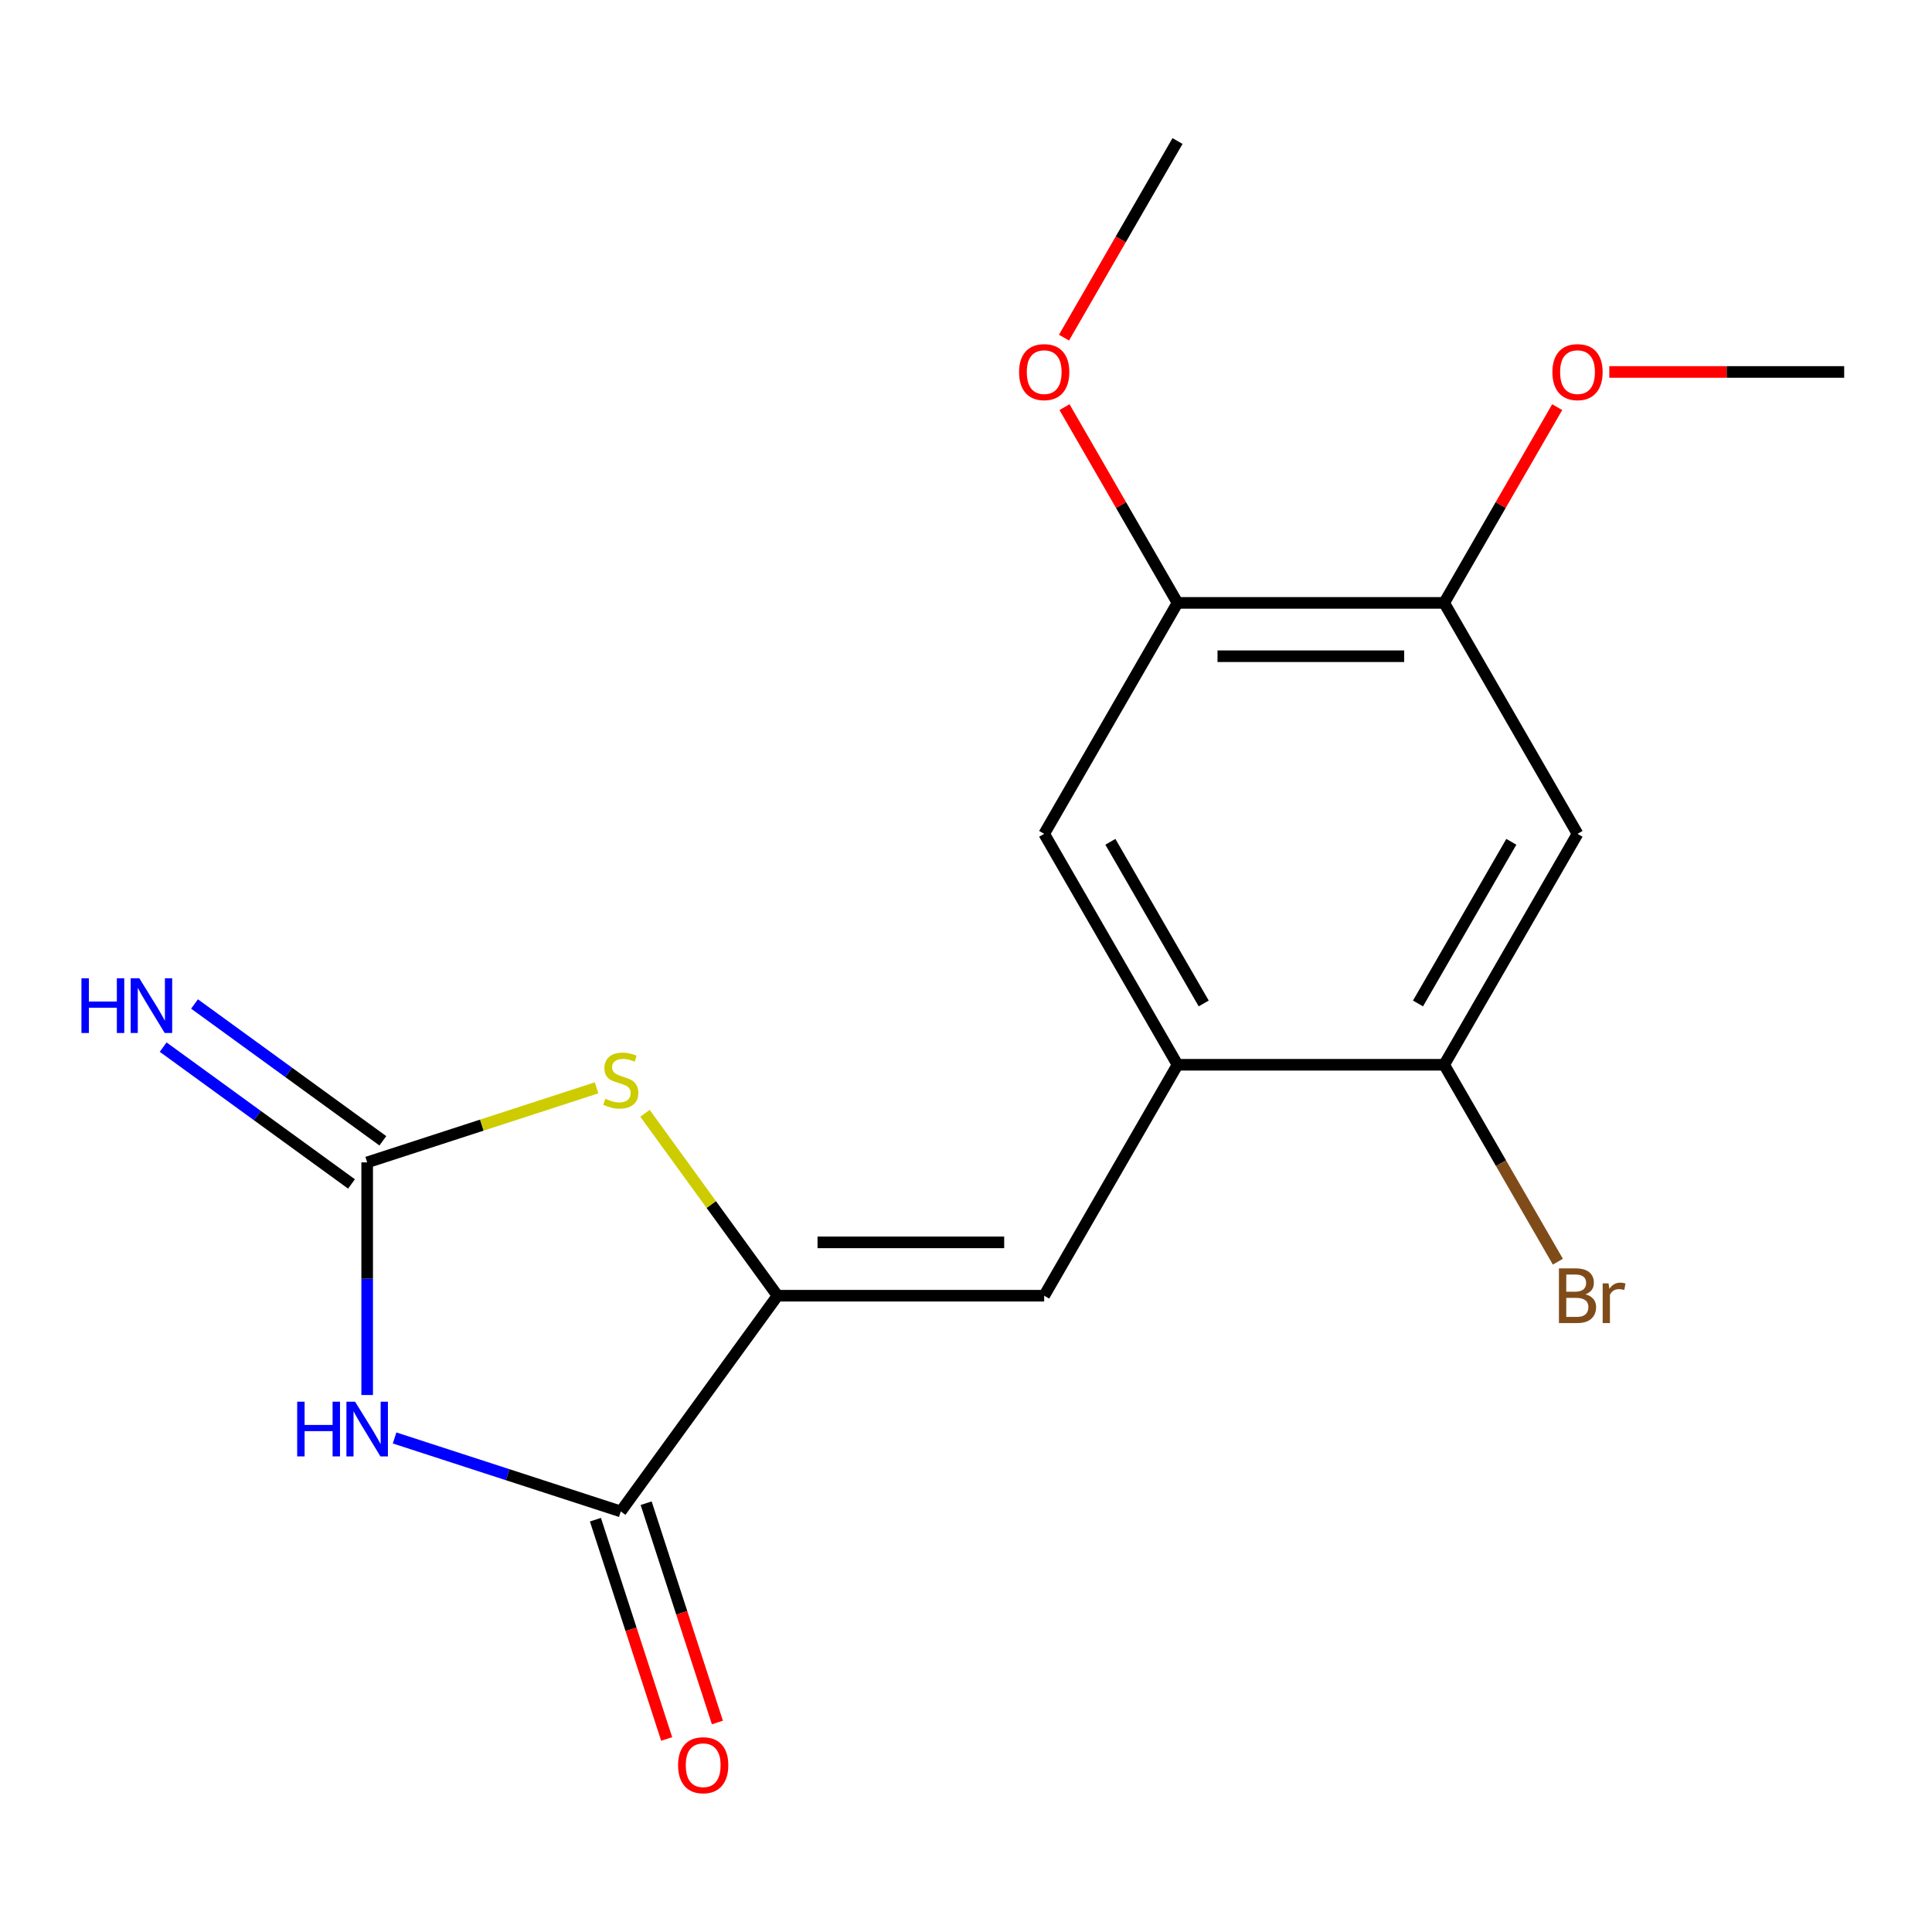<?xml version='1.0' encoding='iso-8859-1'?>
<svg version='1.1' baseProfile='full'
              xmlns='http://www.w3.org/2000/svg'
                      xmlns:rdkit='http://www.rdkit.org/xml'
                      xmlns:xlink='http://www.w3.org/1999/xlink'
                  xml:space='preserve'
width='1000px' height='1000px' viewBox='0 0 1000 1000'>
<!-- END OF HEADER -->
<rect style='opacity:1.0;fill:#FFFFFF;stroke:none' width='1000' height='1000' x='0' y='0'> </rect>
<path class='bond-0' d='M 190.045,722.059 L 190.045,661.852' style='fill:none;fill-rule:evenodd;stroke:#0000FF;stroke-width:6px;stroke-linecap:butt;stroke-linejoin:miter;stroke-opacity:1' />
<path class='bond-0' d='M 190.045,661.852 L 190.045,601.645' style='fill:none;fill-rule:evenodd;stroke:#000000;stroke-width:6px;stroke-linecap:butt;stroke-linejoin:miter;stroke-opacity:1' />
<path class='bond-2' d='M 204.236,744.281 L 262.775,763.302' style='fill:none;fill-rule:evenodd;stroke:#0000FF;stroke-width:6px;stroke-linecap:butt;stroke-linejoin:miter;stroke-opacity:1' />
<path class='bond-2' d='M 262.775,763.302 L 321.315,782.322' style='fill:none;fill-rule:evenodd;stroke:#000000;stroke-width:6px;stroke-linecap:butt;stroke-linejoin:miter;stroke-opacity:1' />
<path class='bond-3' d='M 190.045,601.645 L 249.415,582.354' style='fill:none;fill-rule:evenodd;stroke:#000000;stroke-width:6px;stroke-linecap:butt;stroke-linejoin:miter;stroke-opacity:1' />
<path class='bond-3' d='M 249.415,582.354 L 308.784,563.064' style='fill:none;fill-rule:evenodd;stroke:#CCCC00;stroke-width:6px;stroke-linecap:butt;stroke-linejoin:miter;stroke-opacity:1' />
<path class='bond-11' d='M 198.158,590.478 L 149.421,555.069' style='fill:none;fill-rule:evenodd;stroke:#000000;stroke-width:6px;stroke-linecap:butt;stroke-linejoin:miter;stroke-opacity:1' />
<path class='bond-11' d='M 149.421,555.069 L 100.684,519.659' style='fill:none;fill-rule:evenodd;stroke:#0000FF;stroke-width:6px;stroke-linecap:butt;stroke-linejoin:miter;stroke-opacity:1' />
<path class='bond-11' d='M 181.932,612.811 L 133.195,577.402' style='fill:none;fill-rule:evenodd;stroke:#000000;stroke-width:6px;stroke-linecap:butt;stroke-linejoin:miter;stroke-opacity:1' />
<path class='bond-11' d='M 133.195,577.402 L 84.458,541.992' style='fill:none;fill-rule:evenodd;stroke:#0000FF;stroke-width:6px;stroke-linecap:butt;stroke-linejoin:miter;stroke-opacity:1' />
<path class='bond-1' d='M 402.444,670.657 L 321.315,782.322' style='fill:none;fill-rule:evenodd;stroke:#000000;stroke-width:6px;stroke-linecap:butt;stroke-linejoin:miter;stroke-opacity:1' />
<path class='bond-4' d='M 402.444,670.657 L 540.47,670.657' style='fill:none;fill-rule:evenodd;stroke:#000000;stroke-width:6px;stroke-linecap:butt;stroke-linejoin:miter;stroke-opacity:1' />
<path class='bond-4' d='M 423.148,643.052 L 519.766,643.052' style='fill:none;fill-rule:evenodd;stroke:#000000;stroke-width:6px;stroke-linecap:butt;stroke-linejoin:miter;stroke-opacity:1' />
<path class='bond-18' d='M 402.444,670.657 L 368.145,623.448' style='fill:none;fill-rule:evenodd;stroke:#000000;stroke-width:6px;stroke-linecap:butt;stroke-linejoin:miter;stroke-opacity:1' />
<path class='bond-18' d='M 368.145,623.448 L 333.846,576.24' style='fill:none;fill-rule:evenodd;stroke:#CCCC00;stroke-width:6px;stroke-linecap:butt;stroke-linejoin:miter;stroke-opacity:1' />
<path class='bond-12' d='M 308.188,786.587 L 326.627,843.337' style='fill:none;fill-rule:evenodd;stroke:#000000;stroke-width:6px;stroke-linecap:butt;stroke-linejoin:miter;stroke-opacity:1' />
<path class='bond-12' d='M 326.627,843.337 L 345.066,900.087' style='fill:none;fill-rule:evenodd;stroke:#FF0000;stroke-width:6px;stroke-linecap:butt;stroke-linejoin:miter;stroke-opacity:1' />
<path class='bond-12' d='M 334.442,778.057 L 352.881,834.807' style='fill:none;fill-rule:evenodd;stroke:#000000;stroke-width:6px;stroke-linecap:butt;stroke-linejoin:miter;stroke-opacity:1' />
<path class='bond-12' d='M 352.881,834.807 L 371.32,891.556' style='fill:none;fill-rule:evenodd;stroke:#FF0000;stroke-width:6px;stroke-linecap:butt;stroke-linejoin:miter;stroke-opacity:1' />
<path class='bond-5' d='M 540.47,670.657 L 609.482,551.124' style='fill:none;fill-rule:evenodd;stroke:#000000;stroke-width:6px;stroke-linecap:butt;stroke-linejoin:miter;stroke-opacity:1' />
<path class='bond-7' d='M 609.482,551.124 L 747.507,551.124' style='fill:none;fill-rule:evenodd;stroke:#000000;stroke-width:6px;stroke-linecap:butt;stroke-linejoin:miter;stroke-opacity:1' />
<path class='bond-9' d='M 609.482,551.124 L 540.47,431.591' style='fill:none;fill-rule:evenodd;stroke:#000000;stroke-width:6px;stroke-linecap:butt;stroke-linejoin:miter;stroke-opacity:1' />
<path class='bond-9' d='M 623.037,519.391 L 574.728,435.718' style='fill:none;fill-rule:evenodd;stroke:#000000;stroke-width:6px;stroke-linecap:butt;stroke-linejoin:miter;stroke-opacity:1' />
<path class='bond-6' d='M 816.52,431.591 L 747.507,551.124' style='fill:none;fill-rule:evenodd;stroke:#000000;stroke-width:6px;stroke-linecap:butt;stroke-linejoin:miter;stroke-opacity:1' />
<path class='bond-6' d='M 782.262,435.718 L 733.953,519.391' style='fill:none;fill-rule:evenodd;stroke:#000000;stroke-width:6px;stroke-linecap:butt;stroke-linejoin:miter;stroke-opacity:1' />
<path class='bond-19' d='M 816.52,431.591 L 747.507,312.057' style='fill:none;fill-rule:evenodd;stroke:#000000;stroke-width:6px;stroke-linecap:butt;stroke-linejoin:miter;stroke-opacity:1' />
<path class='bond-13' d='M 747.507,551.124 L 776.93,602.085' style='fill:none;fill-rule:evenodd;stroke:#000000;stroke-width:6px;stroke-linecap:butt;stroke-linejoin:miter;stroke-opacity:1' />
<path class='bond-13' d='M 776.93,602.085 L 806.353,653.047' style='fill:none;fill-rule:evenodd;stroke:#7F4C19;stroke-width:6px;stroke-linecap:butt;stroke-linejoin:miter;stroke-opacity:1' />
<path class='bond-8' d='M 747.507,312.057 L 609.482,312.057' style='fill:none;fill-rule:evenodd;stroke:#000000;stroke-width:6px;stroke-linecap:butt;stroke-linejoin:miter;stroke-opacity:1' />
<path class='bond-8' d='M 726.804,339.662 L 630.186,339.662' style='fill:none;fill-rule:evenodd;stroke:#000000;stroke-width:6px;stroke-linecap:butt;stroke-linejoin:miter;stroke-opacity:1' />
<path class='bond-14' d='M 747.507,312.057 L 776.757,261.396' style='fill:none;fill-rule:evenodd;stroke:#000000;stroke-width:6px;stroke-linecap:butt;stroke-linejoin:miter;stroke-opacity:1' />
<path class='bond-14' d='M 776.757,261.396 L 806.006,210.734' style='fill:none;fill-rule:evenodd;stroke:#FF0000;stroke-width:6px;stroke-linecap:butt;stroke-linejoin:miter;stroke-opacity:1' />
<path class='bond-10' d='M 540.47,431.591 L 609.482,312.057' style='fill:none;fill-rule:evenodd;stroke:#000000;stroke-width:6px;stroke-linecap:butt;stroke-linejoin:miter;stroke-opacity:1' />
<path class='bond-15' d='M 609.482,312.057 L 580.233,261.396' style='fill:none;fill-rule:evenodd;stroke:#000000;stroke-width:6px;stroke-linecap:butt;stroke-linejoin:miter;stroke-opacity:1' />
<path class='bond-15' d='M 580.233,261.396 L 550.983,210.734' style='fill:none;fill-rule:evenodd;stroke:#FF0000;stroke-width:6px;stroke-linecap:butt;stroke-linejoin:miter;stroke-opacity:1' />
<path class='bond-16' d='M 832.971,192.524 L 893.758,192.524' style='fill:none;fill-rule:evenodd;stroke:#FF0000;stroke-width:6px;stroke-linecap:butt;stroke-linejoin:miter;stroke-opacity:1' />
<path class='bond-16' d='M 893.758,192.524 L 954.545,192.524' style='fill:none;fill-rule:evenodd;stroke:#000000;stroke-width:6px;stroke-linecap:butt;stroke-linejoin:miter;stroke-opacity:1' />
<path class='bond-17' d='M 550.729,174.753 L 580.106,123.872' style='fill:none;fill-rule:evenodd;stroke:#FF0000;stroke-width:6px;stroke-linecap:butt;stroke-linejoin:miter;stroke-opacity:1' />
<path class='bond-17' d='M 580.106,123.872 L 609.482,72.99' style='fill:none;fill-rule:evenodd;stroke:#000000;stroke-width:6px;stroke-linecap:butt;stroke-linejoin:miter;stroke-opacity:1' />
<path  class='atom-0' d='M 153.825 725.51
L 157.665 725.51
L 157.665 737.55
L 172.145 737.55
L 172.145 725.51
L 175.985 725.51
L 175.985 753.83
L 172.145 753.83
L 172.145 740.75
L 157.665 740.75
L 157.665 753.83
L 153.825 753.83
L 153.825 725.51
' fill='#0000FF'/>
<path  class='atom-0' d='M 183.785 725.51
L 193.065 740.51
Q 193.985 741.99, 195.465 744.67
Q 196.945 747.35, 197.025 747.51
L 197.025 725.51
L 200.785 725.51
L 200.785 753.83
L 196.905 753.83
L 186.945 737.43
Q 185.785 735.51, 184.545 733.31
Q 183.345 731.11, 182.985 730.43
L 182.985 753.83
L 179.305 753.83
L 179.305 725.51
L 183.785 725.51
' fill='#0000FF'/>
<path  class='atom-4' d='M 313.315 568.713
Q 313.635 568.833, 314.955 569.393
Q 316.275 569.953, 317.715 570.313
Q 319.195 570.633, 320.635 570.633
Q 323.315 570.633, 324.875 569.353
Q 326.435 568.033, 326.435 565.753
Q 326.435 564.193, 325.635 563.233
Q 324.875 562.273, 323.675 561.753
Q 322.475 561.233, 320.475 560.633
Q 317.955 559.873, 316.435 559.153
Q 314.955 558.433, 313.875 556.913
Q 312.835 555.393, 312.835 552.833
Q 312.835 549.273, 315.235 547.073
Q 317.675 544.873, 322.475 544.873
Q 325.755 544.873, 329.475 546.433
L 328.555 549.513
Q 325.155 548.113, 322.595 548.113
Q 319.835 548.113, 318.315 549.273
Q 316.795 550.393, 316.835 552.353
Q 316.835 553.873, 317.595 554.793
Q 318.395 555.713, 319.515 556.233
Q 320.675 556.753, 322.595 557.353
Q 325.155 558.153, 326.675 558.953
Q 328.195 559.753, 329.275 561.393
Q 330.395 562.993, 330.395 565.753
Q 330.395 569.673, 327.755 571.793
Q 325.155 573.873, 320.795 573.873
Q 318.275 573.873, 316.355 573.313
Q 314.475 572.793, 312.235 571.873
L 313.315 568.713
' fill='#CCCC00'/>
<path  class='atom-12' d='M 42.16 506.356
L 46 506.356
L 46 518.396
L 60.48 518.396
L 60.48 506.356
L 64.32 506.356
L 64.32 534.676
L 60.48 534.676
L 60.48 521.596
L 46 521.596
L 46 534.676
L 42.16 534.676
L 42.16 506.356
' fill='#0000FF'/>
<path  class='atom-12' d='M 72.12 506.356
L 81.4 521.356
Q 82.32 522.836, 83.8 525.516
Q 85.28 528.196, 85.36 528.356
L 85.36 506.356
L 89.12 506.356
L 89.12 534.676
L 85.24 534.676
L 75.28 518.276
Q 74.12 516.356, 72.88 514.156
Q 71.68 511.956, 71.32 511.276
L 71.32 534.676
L 67.64 534.676
L 67.64 506.356
L 72.12 506.356
' fill='#0000FF'/>
<path  class='atom-13' d='M 350.967 913.672
Q 350.967 906.872, 354.327 903.072
Q 357.687 899.272, 363.967 899.272
Q 370.247 899.272, 373.607 903.072
Q 376.967 906.872, 376.967 913.672
Q 376.967 920.552, 373.567 924.472
Q 370.167 928.352, 363.967 928.352
Q 357.727 928.352, 354.327 924.472
Q 350.967 920.592, 350.967 913.672
M 363.967 925.152
Q 368.287 925.152, 370.607 922.272
Q 372.967 919.352, 372.967 913.672
Q 372.967 908.112, 370.607 905.312
Q 368.287 902.472, 363.967 902.472
Q 359.647 902.472, 357.287 905.272
Q 354.967 908.072, 354.967 913.672
Q 354.967 919.392, 357.287 922.272
Q 359.647 925.152, 363.967 925.152
' fill='#FF0000'/>
<path  class='atom-14' d='M 820.66 669.937
Q 823.38 670.697, 824.74 672.377
Q 826.14 674.017, 826.14 676.457
Q 826.14 680.377, 823.62 682.617
Q 821.14 684.817, 816.42 684.817
L 806.9 684.817
L 806.9 656.497
L 815.26 656.497
Q 820.1 656.497, 822.54 658.457
Q 824.98 660.417, 824.98 664.017
Q 824.98 668.297, 820.66 669.937
M 810.7 659.697
L 810.7 668.577
L 815.26 668.577
Q 818.06 668.577, 819.5 667.457
Q 820.98 666.297, 820.98 664.017
Q 820.98 659.697, 815.26 659.697
L 810.7 659.697
M 816.42 681.617
Q 819.18 681.617, 820.66 680.297
Q 822.14 678.977, 822.14 676.457
Q 822.14 674.137, 820.5 672.977
Q 818.9 671.777, 815.82 671.777
L 810.7 671.777
L 810.7 681.617
L 816.42 681.617
' fill='#7F4C19'/>
<path  class='atom-14' d='M 832.58 664.257
L 833.02 667.097
Q 835.18 663.897, 838.7 663.897
Q 839.82 663.897, 841.34 664.297
L 840.74 667.657
Q 839.02 667.257, 838.06 667.257
Q 836.38 667.257, 835.26 667.937
Q 834.18 668.577, 833.3 670.137
L 833.3 684.817
L 829.54 684.817
L 829.54 664.257
L 832.58 664.257
' fill='#7F4C19'/>
<path  class='atom-15' d='M 803.52 192.604
Q 803.52 185.804, 806.88 182.004
Q 810.24 178.204, 816.52 178.204
Q 822.8 178.204, 826.16 182.004
Q 829.52 185.804, 829.52 192.604
Q 829.52 199.484, 826.12 203.404
Q 822.72 207.284, 816.52 207.284
Q 810.28 207.284, 806.88 203.404
Q 803.52 199.524, 803.52 192.604
M 816.52 204.084
Q 820.84 204.084, 823.16 201.204
Q 825.52 198.284, 825.52 192.604
Q 825.52 187.044, 823.16 184.244
Q 820.84 181.404, 816.52 181.404
Q 812.2 181.404, 809.84 184.204
Q 807.52 187.004, 807.52 192.604
Q 807.52 198.324, 809.84 201.204
Q 812.2 204.084, 816.52 204.084
' fill='#FF0000'/>
<path  class='atom-16' d='M 527.47 192.604
Q 527.47 185.804, 530.83 182.004
Q 534.19 178.204, 540.47 178.204
Q 546.75 178.204, 550.11 182.004
Q 553.47 185.804, 553.47 192.604
Q 553.47 199.484, 550.07 203.404
Q 546.67 207.284, 540.47 207.284
Q 534.23 207.284, 530.83 203.404
Q 527.47 199.524, 527.47 192.604
M 540.47 204.084
Q 544.79 204.084, 547.11 201.204
Q 549.47 198.284, 549.47 192.604
Q 549.47 187.044, 547.11 184.244
Q 544.79 181.404, 540.47 181.404
Q 536.15 181.404, 533.79 184.204
Q 531.47 187.004, 531.47 192.604
Q 531.47 198.324, 533.79 201.204
Q 536.15 204.084, 540.47 204.084
' fill='#FF0000'/>
</svg>
